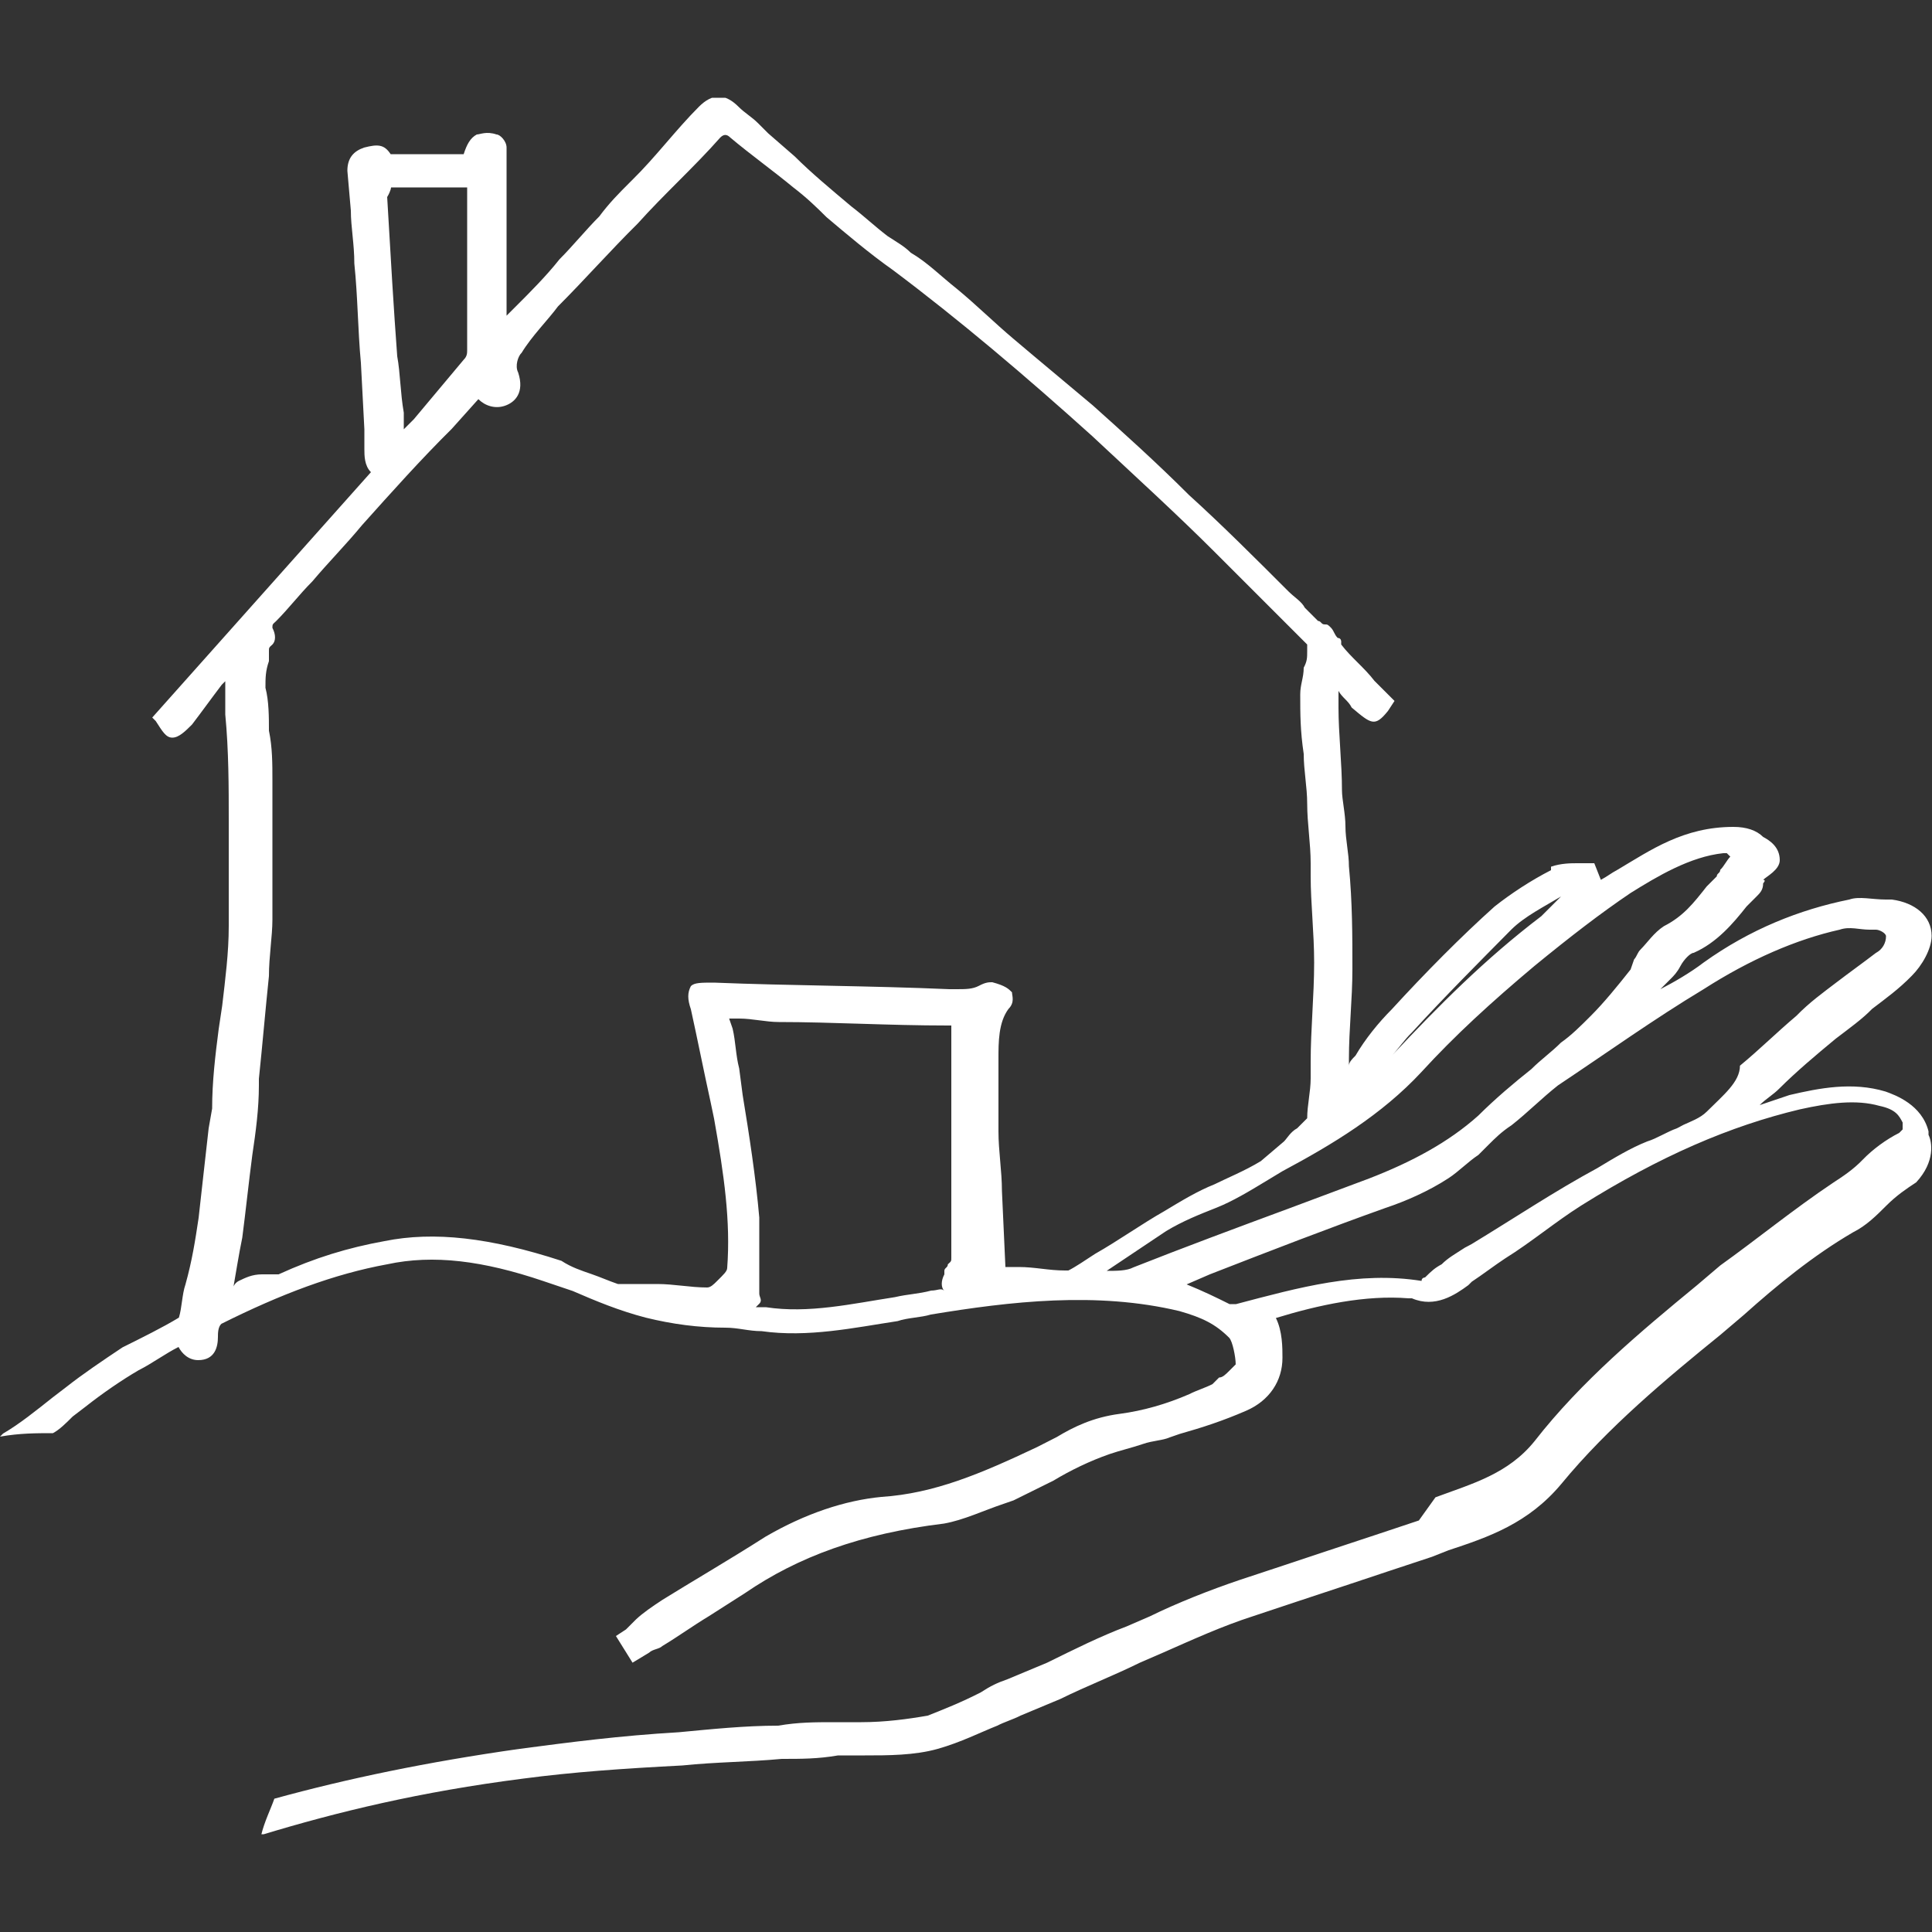 <?xml version="1.0" encoding="utf-8"?>
<!-- Generator: Adobe Illustrator 24.0.2, SVG Export Plug-In . SVG Version: 6.00 Build 0)  -->
<svg version="1.1" id="Ebene_1" xmlns="http://www.w3.org/2000/svg" xmlns:xlink="http://www.w3.org/1999/xlink" x="0px" y="0px"
	 viewBox="0 0 500 500" style="enable-background:new 0 0 500 500;" xml:space="preserve">
<rect x="0" y="0" width="500" height="500" fill="#333333" stroke="none"/>
<style type="text/css">
	.st0{clip-path:url(#SVGID_2_);fill:#FFFFFF;}
</style>
<g>
	<defs>
		<rect id="SVGID_1_" y="25.3" width="500" height="449.4"/>
	</defs>
	<clipPath id="SVGID_2_">
		<use xlink:href="#SVGID_1_"  style="overflow:visible;"/>
	</clipPath>
	<path class="st0" d="M441.7,287.7c-1.7,1.7-4.3,2.6-6,3.4L434,292c-2.6,0.9-5.1,2.6-7.7,3.4c-4.3,1.7-8.6,4.3-12.9,6.9
		c-11.1,6-21.4,12.9-32.6,19.7l-1.7,0.9c-2.6,1.7-4.3,2.6-6,4.3c-1.7,0.9-2.6,1.7-4.3,3.4c0,0-0.9,0-0.9,0.9
		c-16.3-2.6-31.7,1.7-48,6h-1.7c-3.4-1.7-6.9-3.4-11.1-5.1l6-2.6c15.4-6,30.9-12,45.5-17.2c5.1-1.7,11.1-4.3,16.3-7.7
		c2.6-1.7,5.1-4.3,7.7-6c0.9-0.9,1.7-1.7,2.6-2.6c1.7-1.7,3.4-3.4,6-5.1c4.3-3.4,7.7-6.9,12-10.3c12.9-8.6,24.9-17.2,37.7-24.9
		c12-7.7,24-12.9,35.2-15.4c2.6-0.9,5.1,0,7.7,0h1.7c0.9,0,2.6,0.9,2.6,1.7c0,1.7-0.9,3.4-2.6,4.3c-3.4,2.6-6.9,5.1-10.3,7.7
		c-3.4,2.6-6.9,5.1-10.3,8.6c-5.1,4.3-9.4,8.6-14.6,12.9C450.3,280,446,283.4,441.7,287.7 M293.3,328c-1.7,0.9-4.3,0.9-6.9,0.9
		c5.1-3.4,10.3-6.9,15.4-10.3c4.3-2.6,8.6-4.3,12.9-6s8.6-4.3,12.9-6.9l4.3-2.6c12.9-6.9,25.7-14.6,36-25.7c8.6-9.4,18-18,29.2-27.4
		c9.4-7.7,17.2-13.7,24.9-18.9c6.9-4.3,15.4-9.4,24-10.3h0.9l0.9,0.9c-0.9,0.9-1.7,2.6-2.6,3.4c0,0.9-0.9,0.9-0.9,1.7
		c-0.9,0.9-1.7,1.7-2.6,2.6c-3.4,4.3-6,7.7-11.1,10.3c-2.6,1.7-4.3,4.3-6,6c-0.9,0.9-0.9,1.7-1.7,2.6l-0.9,2.6
		c-3.4,4.3-6.9,8.6-10.3,12c-2.6,2.6-5.1,5.1-7.7,6.9c-2.6,2.6-5.1,4.3-7.7,6.9c-4.3,3.4-9.4,7.7-13.7,12
		c-7.7,6.9-17.2,12-28.3,16.3c-6.9,2.6-13.7,5.1-20.6,7.7C319.9,317.8,306.2,322.9,293.3,328 M241,334c-3.4,0.9-6,0.9-9.4,1.7
		c-11.1,1.7-22.3,4.3-33.4,2.6h-2.6l0.9-0.9c0.9-0.9,0-1.7,0-2.6V334v-6v-12.9c-0.9-10.3-2.6-21.4-4.3-31.7l-0.9-6.9
		c-0.9-3.4-0.9-6.9-1.7-10.3l-0.9-2.6h2.6c3.4,0,6.9,0.9,10.3,0.9c13.7,0,28.3,0.9,43.7,0.9h0.9v0.9v12v10.3v36.9
		c0,0.9,0,0.9-0.9,1.7c0,0.9-0.9,0.9-0.9,1.7v0.9c-0.9,1.7-0.9,3.4,0,4.3C243.6,333.2,242.7,334,241,334 M99.5,321.2
		c-9.4,1.7-18,4.3-27.4,8.6h-4.3c-2.6,0-4.3,0.9-6,1.7c-1.7,0.9-1.7,2.6-1.7,3.4c0.9-5.1,1.7-10.3,2.6-14.6
		c0.9-6.9,1.7-14.6,2.6-21.4c0.9-6,1.7-12,1.7-18v-1.7c0.9-8.6,1.7-18,2.6-26.6c0-5.1,0.9-10.3,0.9-14.6v-4.3V202
		c0-4.3,0-8.6-0.9-12.9c0-3.4,0-7.7-0.9-11.1c0-2.6,0-4.3,0.9-6.9v-2.6c0-0.9,0-0.9,0.9-1.7c0.9-0.9,0.9-2.6,0-4.3
		c0-0.9,0-0.9,0.9-1.7c3.4-3.4,6-6.9,9.4-10.3c4.3-5.1,8.6-9.4,12.9-14.6c7.7-8.6,15.4-17.2,23.2-24.9l6.9-7.7
		c1.7,1.7,4.3,2.6,6.9,1.7c2.6-0.9,5.1-3.4,3.4-8.6c-0.9-1.7,0-4.3,0.9-5.1c2.6-4.3,6.9-8.6,9.4-12c6.9-6.9,13.7-14.6,20.6-21.4
		c6.9-7.7,14.6-14.6,21.4-22.3c0.9-0.9,1.7-0.9,2.6,0c5.1,4.3,11.1,8.6,16.3,12.9c3.4,2.6,6,5.1,8.6,7.7c5.1,4.3,11.1,9.4,17.2,13.7
		c17.2,12.9,34.3,27.4,51.5,42.9c12,11.2,22.3,20.6,31.7,30c6,6,12.9,12.9,18.9,18.9l5.1,5.1v1.7c0,1.7,0,2.6-0.9,4.3
		c0,2.6-0.9,4.3-0.9,6.9c0,5.1,0,9.4,0.9,15.4c0,4.3,0.9,8.6,0.9,12.9c0,5.1,0.9,10.3,0.9,15.4v3.4c0,6.9,0.9,14.6,0.9,22.3
		c0,8.6-0.9,17.2-0.9,25.7v4.3c0,3.4-0.9,6.9-0.9,10.3c-0.9,0.9-1.7,1.7-2.6,2.6c-1.7,0.9-2.6,2.6-3.4,3.4l-6,5.1
		c-4.3,2.6-8.6,4.3-12,6c-4.3,1.7-8.6,4.3-12.9,6.9c-6,3.4-12,7.7-18,11.1c-2.6,1.7-5.1,3.4-6.9,4.3h-0.9c-4.3,0-7.7-0.9-12-0.9
		h-3.4l-0.9-19.7c0-5.1-0.9-10.3-0.9-15.4V280v-2.6V274c0-4.3,0-9.4,2.6-12.9c1.7-1.7,0.9-3.4,0.9-4.3c-0.9-0.9-1.7-1.7-5.1-2.6
		c-0.9,0-1.7,0-3.4,0.9c-1.7,0.9-3.4,0.9-6,0.9h-1.7c-20.6-0.9-41.2-0.9-60.9-1.7c-3.4,0-5.1,0-6,0.9c-0.9,1.7-0.9,3.4,0,6
		c1.7,7.7,3.4,16.3,5.1,24l0.9,4.3c2.6,14.6,4.3,26.6,3.4,38.6c0,0.9-0.9,1.7-2.6,3.4c-0.9,0.9-1.7,1.7-2.6,1.7
		c-4.3,0-8.6-0.9-12.9-0.9h-5.1h-5.1c-2.6-0.9-4.3-1.7-6.9-2.6c-2.6-0.9-5.1-1.7-7.7-3.4C126.9,320.3,112.3,318.6,99.5,321.2
		 M101.2,48.5h2.6h6h6h5.1v5.1v12.9v11.1v12.9c0,0.9,0,1.7-0.9,2.6c-4.3,5.1-8.6,10.3-12.9,15.4l-2.6,2.6v-4.3
		c-0.9-5.1-0.9-10.3-1.7-14.6c-0.9-12-1.7-25.7-2.6-41.2C101.2,49.3,101.2,48.5,101.2,48.5 M365.4,267.2c8.6-9.4,17.2-18,25.7-26.6
		c3.4-3.4,8.6-6,12.9-8.6c-1.7,1.7-3.4,3.4-5.1,5.1c-14.6,11.1-26.6,23.2-38.6,36C361.9,271.4,363.6,268.9,365.4,267.2 M499.1,293.7
		v-0.9c-1.7-6.9-8.6-9.4-11.1-10.3c-8.6-2.6-17.2-0.9-24.9,0.9c-2.6,0.9-5.1,1.7-7.7,2.6c1.7-1.7,3.4-2.6,5.1-4.3
		c4.3-4.3,9.4-8.6,14.6-12.9c3.4-2.6,6.9-5.1,9.4-7.7c3.4-2.6,6.9-5.1,10.3-8.6c2.6-2.6,5.1-6.9,5.1-10.3c0-5.1-4.3-8.6-10.3-9.4
		H488c-3.4,0-6.9-0.9-9.4,0c-12.9,2.6-25.7,7.7-37.7,16.3c-3.4,2.6-7.7,5.1-11.2,6.9l2.6-2.6c0.9-0.9,1.7-1.7,2.6-3.4
		c0.9-1.7,2.6-3.4,3.4-3.4c6-2.6,10.3-7.7,13.7-12c0.9-0.9,1.7-1.7,2.6-2.6c0.9-0.9,1.7-1.7,1.7-3.4c0,0,0.9-0.9,0-0.9
		c0.9-0.9,4.3-2.6,4.3-5.1c0-3.4-2.6-5.1-4.3-6c-1.7-1.7-4.3-2.6-7.7-2.6c-12.9,0-21.4,6-30,11.1c-1.7,0.9-2.6,1.7-4.3,2.6l-1.7-4.3
		h-2.6h-1.7c-1.7,0-4.3,0-6.9,0.9v0.9c-5.1,2.6-10.3,6-14.6,9.4c-8.6,7.7-18,17.2-26.6,26.6c-3.4,3.4-6.9,7.7-9.4,12
		c-0.9,0.9-1.7,1.7-1.7,2.6V274c0-7.7,0.9-15.4,0.9-23.2c0-8.6,0-17.2-0.9-26.6c0-3.4-0.9-6.9-0.9-10.3c0-3.4-0.9-6.9-0.9-9.4
		c0-6.9-0.9-14.6-0.9-21.4v-4.3c0.9,1.7,2.6,2.6,3.4,4.3c5.1,4.3,6,5.1,9.4,0.9l1.7-2.6l-0.9-0.9l-4.3-4.3c-2.6-3.4-6-6-8.6-9.4V166
		c0,0,0-0.9-0.9-0.9c-0.9-0.9-0.9-1.7-1.7-2.6c-0.9-0.9-0.9-0.9-1.7-0.9c-0.9,0-0.9-0.9-1.7-0.9c-0.9-0.9-2.6-2.6-3.4-3.4
		c-0.9-1.7-2.6-2.6-4.3-4.3c-8.6-8.6-17.2-17.2-25.7-24.9c-8.6-8.6-17.2-16.3-24.9-23.2l-15.4-12.9l-5.1-4.3
		c-5.1-4.3-9.4-8.6-14.6-12.9c-4.3-3.4-7.7-6.9-12-9.4c-1.7-1.7-3.4-2.6-6-4.3c-3.4-2.6-6-5.1-9.4-7.7c-5.1-4.3-10.3-8.6-14.6-12.9
		l-6.9-6c-0.9-0.9-1.7-1.7-2.6-2.6c-1.7-1.7-3.4-2.6-5.1-4.3c-1.7-1.7-3.4-2.6-5.1-2.6c-1.7,0-3.4,0.9-5.1,2.6
		c-6,6-11.1,12.9-17.2,18.9l-0.9,0.9c-2.6,2.6-5.1,5.1-7.7,8.6c-3.4,3.4-6.9,7.7-10.3,11.1c-3.4,4.3-7.7,8.6-11.1,12l-2.6,2.6v-2.6
		V66.5V53.6V38.2c0-1.7-1.7-3.4-2.6-3.4c-2.6-0.9-4.3,0-5.1,0c-1.7,0.9-2.6,2.6-3.4,5.1h-18.9c-1.7-2.6-3.4-2.6-6.9-1.7
		c-2.6,0.9-4.3,2.6-4.3,6l0.9,10.3c0,4.3,0.9,8.6,0.9,13.7c0.9,8.6,0.9,17.2,1.7,25.7l0.9,17.2v5.1c0,1.7,0,4.3,1.7,6l-56.6,63.5
		l0.9,0.9c1.7,2.6,2.6,4.3,4.3,4.3c1.7,0,3.4-1.7,5.1-3.4c2.6-3.4,5.1-6.9,7.7-10.3l0.9-0.9v8.6c0.9,9.4,0.9,18.9,0.9,27.4v27.4
		c0,6.9-0.9,13.7-1.7,20.6l-0.9,6c-0.9,6.9-1.7,13.7-1.7,20.6L54,292c-0.9,7.7-1.7,15.4-2.6,23.2c-0.9,6-1.7,11.1-3.4,17.2
		c-0.9,2.6-0.9,6-1.7,8.6c-4.3,2.6-9.4,5.1-14.6,7.7c-5.1,3.4-10.3,6.9-14.6,10.3l-3.4,2.6c-4.3,3.4-8.6,6.9-12.9,9.4L0,371.8
		c5.1-0.9,9.4-0.9,13.7-0.9c1.7-0.9,3.4-2.6,5.1-4.3l3.4-2.6c4.3-3.4,9.4-6.9,13.7-9.4c3.4-1.7,6.9-4.3,10.3-6
		c0.9,1.7,2.6,3.4,5.1,3.4c4.3,0,5.1-3.4,5.1-6c0-0.9,0-2.6,0.9-3.4c15.4-7.7,29.2-12.9,42.9-15.4c12-2.6,24.9-0.9,40.3,4.3
		c2.6,0.9,5.1,1.7,7.7,2.6c6,2.6,12,5.1,18.9,6.9c6.9,1.7,13.7,2.6,20.6,2.6c3.4,0,6,0.9,9.4,0.9c12,1.7,24-0.9,35.2-2.6
		c2.6-0.9,6-0.9,8.6-1.7c20.6-3.4,42.9-6,64.3-0.9c6,1.7,9.4,3.4,12.9,6.9c0.9,0.9,1.7,5.1,1.7,6.9l-1.7,1.7
		c-0.9,0.9-1.7,1.7-2.6,1.7c-0.9,0.9-1.7,1.7-1.7,1.7c-1.7,0.9-4.3,1.7-6,2.6c-6,2.6-12,4.3-18,5.1c-6.9,0.9-12,3.4-16.3,6
		c-1.7,0.9-3.4,1.7-5.1,2.6c-14.6,6.9-26.6,12-40.3,12.9c-9.4,0.9-19.7,4.3-30,10.3c-9.4,6-19.7,12-26.6,16.3
		c-2.6,1.7-5.1,3.4-6.9,5.1c-0.9,0.9-1.7,1.7-2.6,2.6l-2.6,1.7l4.3,6.9l4.3-2.6c0.9-0.9,2.6-0.9,3.4-1.7c4.3-2.6,7.7-5.1,12-7.7
		l9.4-6c13.7-9.4,30-15.4,51.5-18c5.1-0.9,10.3-3.4,15.4-5.1l2.6-0.9c3.4-1.7,6.9-3.4,10.3-5.1c4.3-2.6,9.4-5.1,14.6-6.9
		c2.6-0.9,6-1.7,8.6-2.6c2.6-0.9,5.1-0.9,6.9-1.7l2.6-0.9c6-1.7,11.2-3.4,17.2-6c6-2.6,9.4-7.7,9.4-13.7c0-2.6,0-6.9-1.7-10.3
		c11.1-3.4,23.2-6,34.3-5.1h0.9c6,2.6,11.2-0.9,14.6-3.4l0.9-0.9c2.6-1.7,6-4.3,8.6-6c6.9-4.3,12.9-9.4,19.7-13.7
		c20.6-12.9,38.6-20.6,56.6-24.9c7.7-1.7,14.6-2.6,20.6-0.9c4.3,0.9,5.1,2.6,6,4.3v0.9v0.9l-0.9,0.9c-3.4,1.7-6.9,4.3-9.4,6.9
		s-5.1,4.3-7.7,6c-10.3,6.9-19.7,14.6-29.2,21.4l-6,5.1c-14.6,12-30,24.9-42,40.3c-6.9,8.6-16.3,11.1-25.7,14.6l-4.3,6
		c-7.7,2.6-15.4,5.1-23.2,7.7c-7.7,2.6-15.4,5.1-23.2,7.7c-7.7,2.6-16.3,6-23.2,9.4l-6,2.6c-6.9,2.6-13.7,6-20.6,9.4l-10.3,4.3
		c-2.6,0.9-4.3,1.7-6.9,3.4c-5.1,2.6-9.4,4.3-13.7,6c-5.1,0.9-11.1,1.7-17.2,1.7h-6.9c-5.1,0-9.4,0-14.6,0.9
		c-8.6,0-17.2,0.9-25.7,1.7c-15.4,0.9-28.3,2.6-41.2,4.3c-24,3.4-44.6,7.7-63.5,12.9c-0.9,2.6-2.6,6-3.4,9.4
		c19.7-6,41.2-11.2,67.8-14.6c12.9-1.7,25.7-2.6,41.2-3.4c8.6-0.9,17.2-0.9,25.7-1.7c5.1,0,9.4,0,14.6-0.9h6.9c6,0,12.9,0,18.9-1.7
		c6-1.7,11.1-4.3,15.4-6c1.7-0.9,4.3-1.7,6-2.6l10.3-4.3c6.9-3.4,13.7-6,20.6-9.4l6-2.6c7.7-3.4,15.4-6.9,23.2-9.4
		c7.7-2.6,15.4-5.1,23.2-7.7c7.7-2.6,15.4-5.1,23.2-7.7l4.3-1.7c10.3-3.4,20.6-6.9,29.2-17.2c12-14.6,27.4-27.4,41.2-38.6l6-5.1
		c8.6-7.7,18-15.4,28.3-21.4c3.4-1.7,6-4.3,8.6-6.9c2.6-2.6,5.1-4.3,7.7-6C500.9,300.6,500,295.5,499.1,293.7"/>
</g>
</svg>
